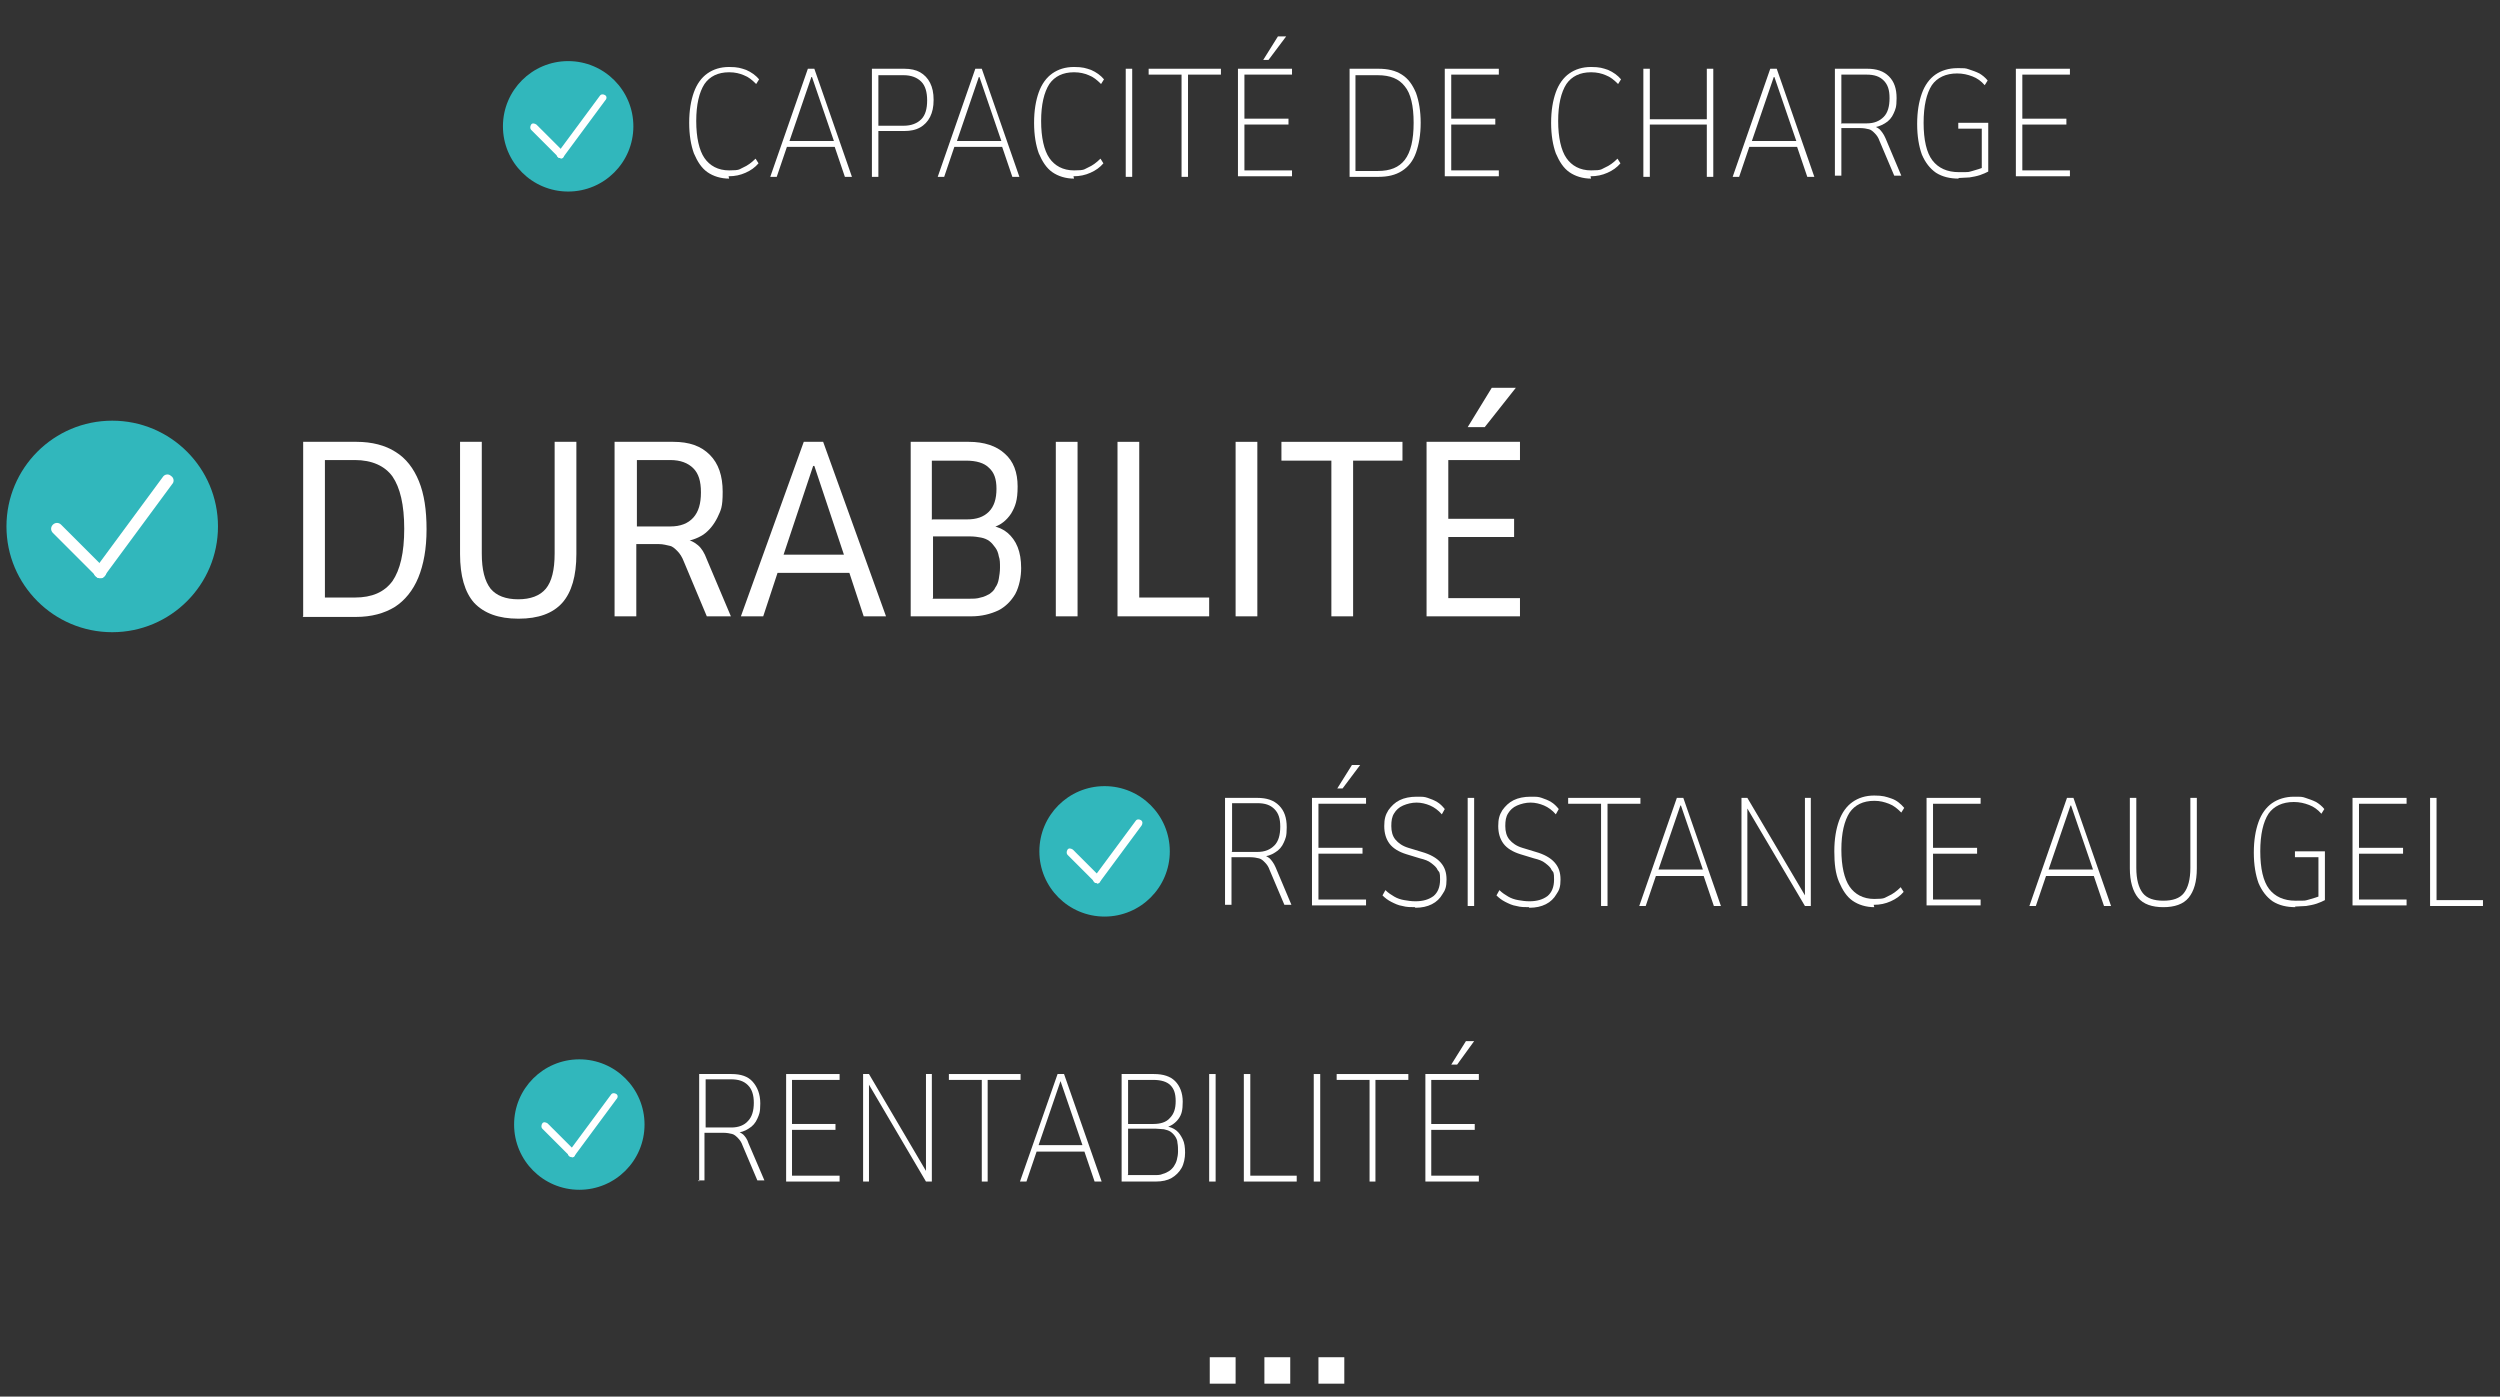 <?xml version="1.0" encoding="UTF-8"?>
<svg xmlns="http://www.w3.org/2000/svg" version="1.1" viewBox="0 0 425.5 237.7">
  <rect x="0" y="0" width="425.5" height="237.7" fill="#333333" stroke="none"/>
  <defs>
    <style>
      .st0 {
        fill: #fff;
      }

      .st1 {
        fill: #31b7bc;
      }
    </style>
  </defs>
  <g id="Ebene_1">
    <g>
      <path class="st0" d="M205.9,235.5v-4.5h4.4v4.5h-4.4Z"></path>
      <path class="st0" d="M215.2,235.5v-4.5h4.4v4.5h-4.4Z"></path>
      <path class="st0" d="M224.4,235.5v-4.5h4.4v4.5h-4.4Z"></path>
    </g>
    <g id="Gruppe_582">
      <circle id="Ellipse_12" class="st1" cx="96.7" cy="21.5" r="11.1"></circle>
      <g id="Gruppe_505">
        <path class="st0" d="M95.4,26.9c-.2,0-.3,0-.4-.2l-4.6-4.6c-.2-.2-.2-.6,0-.9s.6-.2.9,0l4.6,4.6c.2.2.2.6,0,.9s-.3.2-.4.2h0Z"></path>
        <path class="st0" d="M95.4,26.9c0,0-.3,0-.4-.1-.3-.2-.3-.6,0-.9l7.1-9.6c.2-.3.6-.3.9-.1.3.2.3.6,0,.9l-7.1,9.6c0,.2-.3.3-.5.3h0Z"></path>
      </g>
    </g>
    <g id="Gruppe_582-2">
      <circle id="Ellipse_12-2" class="st1" cx="19.1" cy="89.6" r="18"></circle>
      <g id="Gruppe_505-2">
        <path class="st0" d="M17.1,98.4c-.3,0-.5,0-.7-.3l-7.4-7.4c-.4-.4-.4-1,0-1.4s1-.4,1.4,0l7.4,7.4c.4.4.4,1,0,1.4s-.5.3-.7.3Z"></path>
        <path class="st0" d="M17,98.4c-.2,0-.4,0-.6-.2-.5-.3-.6-1-.2-1.4l11.5-15.6c.3-.5,1-.6,1.4-.2.5.3.6,1,.2,1.4l-11.5,15.6c-.2.3-.5.4-.8.4Z"></path>
      </g>
    </g>
    <g id="Gruppe_582-3">
      <circle id="Ellipse_12-3" class="st1" cx="188" cy="144.9" r="11.1"></circle>
      <g id="Gruppe_505-3">
        <path class="st0" d="M186.7,150.3c-.2,0-.3,0-.4-.2l-4.6-4.6c-.2-.2-.2-.6,0-.9s.6-.2.9,0l4.6,4.6c.2.2.2.6,0,.9s-.3.2-.4.2h-.1Z"></path>
        <path class="st0" d="M186.7,150.3c-.1,0-.3,0-.4-.1-.3-.2-.3-.6-.1-.9l7.1-9.6c.2-.3.6-.3.9-.1.3.2.3.6.1.9l-7.1,9.6c-.1.2-.3.3-.5.3h0Z"></path>
      </g>
    </g>
    <g id="Gruppe_582-4">
      <circle id="Ellipse_12-4" class="st1" cx="98.6" cy="191.4" r="11.1"></circle>
      <g id="Gruppe_505-4">
        <path class="st0" d="M97.3,196.9c-.2,0-.3,0-.4-.2l-4.6-4.6c-.2-.2-.2-.6,0-.9s.6-.2.9,0l4.6,4.6c.2.2.2.6,0,.9s-.3.2-.4.2h0Z"></path>
        <path class="st0" d="M97.3,196.9c0,0-.3,0-.4-.1-.3-.2-.3-.6,0-.9l7.1-9.6c.2-.3.6-.3.9-.1s.3.6,0,.9l-7.1,9.6c0,.2-.3.3-.5.3h0Z"></path>
      </g>
    </g>
  </g>
  <g id="Ebene_3">
    <g>
      <path class="st0" d="M124.1,30.4c-1.4,0-2.7-.4-3.7-1.1-1-.7-1.7-1.8-2.3-3.2-.5-1.4-.8-3.1-.8-5.2s.3-3.8.8-5.2c.5-1.4,1.3-2.5,2.3-3.2,1-.7,2.2-1.1,3.7-1.1s2,.2,2.9.5c.9.4,1.6.9,2.2,1.6l-.5.8c-.7-.7-1.3-1.2-2.1-1.5-.7-.3-1.5-.5-2.5-.5-1.9,0-3.3.7-4.2,2-.9,1.4-1.4,3.5-1.4,6.3s.5,5,1.4,6.3,2.3,2.1,4.2,2.1,1.7-.2,2.4-.5c.7-.3,1.4-.8,2.1-1.5l.5.8c-.6.7-1.3,1.2-2.2,1.6-.9.4-1.8.6-2.9.6Z"></path>
      <path class="st0" d="M131.1,30.1l6.4-18.4h1.1l6.4,18.4h-1.2l-1.8-5.3.6.2h-9.2l.6-.2-1.8,5.3h-1.1ZM138.1,13.1l-3.8,11.1-.4-.2h8.5l-.4.2-3.8-11.1h0Z"></path>
      <path class="st0" d="M148.4,30.1V11.7h5.5c1.1,0,2,.2,2.7.6.7.4,1.3,1,1.7,1.8.4.8.6,1.7.6,2.9s-.2,2.1-.6,2.9c-.4.8-1,1.4-1.7,1.8-.7.4-1.6.6-2.7.6h-4.4v7.8h-1.1ZM149.5,21.4h4.3c1.3,0,2.3-.4,3-1.1.7-.7,1-1.8,1-3.2s-.3-2.5-1-3.2c-.7-.7-1.7-1.1-3-1.1h-4.3v8.6Z"></path>
      <path class="st0" d="M159.6,30.1l6.4-18.4h1.1l6.4,18.4h-1.2l-1.8-5.3.6.2h-9.2l.6-.2-1.8,5.3h-1.1ZM166.6,13.1l-3.8,11.1-.4-.2h8.5l-.4.2-3.8-11.1h0Z"></path>
      <path class="st0" d="M182.8,30.4c-1.4,0-2.7-.4-3.7-1.1-1-.7-1.7-1.8-2.3-3.2-.5-1.4-.8-3.1-.8-5.2s.3-3.8.8-5.2c.5-1.4,1.3-2.5,2.3-3.2,1-.7,2.2-1.1,3.7-1.1s2,.2,2.9.5c.9.4,1.6.9,2.2,1.6l-.5.8c-.7-.7-1.3-1.2-2.1-1.5-.7-.3-1.5-.5-2.5-.5-1.9,0-3.3.7-4.2,2-.9,1.4-1.4,3.5-1.4,6.3s.5,5,1.4,6.3,2.3,2.1,4.2,2.1,1.7-.2,2.4-.5c.7-.3,1.4-.8,2.1-1.5l.5.8c-.6.7-1.3,1.2-2.2,1.6-.9.4-1.8.6-2.9.6Z"></path>
      <path class="st0" d="M191.6,30.1V11.7h1.1v18.4h-1.1Z"></path>
      <path class="st0" d="M201.1,30.1V12.7h-5.6v-1h12.3v1h-5.6v17.4h-1.1Z"></path>
      <path class="st0" d="M210.7,30.1V11.7h9.2v1h-8.1v7.5h7.5v1h-7.5v7.8h8.1v1h-9.2ZM215,10.2l2.5-4h1.4l-3,4h-.9Z"></path>
      <path class="st0" d="M229.7,30.1V11.7h4.9c1.6,0,2.9.3,4,1,1.1.7,1.8,1.7,2.4,3.1.5,1.4.8,3.1.8,5.1s-.3,3.7-.8,5.1-1.3,2.4-2.4,3.1-2.4,1-4,1h-4.9ZM230.7,29.1h3.8c2.1,0,3.6-.6,4.6-1.9,1-1.3,1.5-3.4,1.5-6.3s-.5-5-1.5-6.2c-1-1.3-2.5-1.9-4.6-1.9h-3.8v16.4Z"></path>
      <path class="st0" d="M245.9,30.1V11.7h9.2v1h-8.1v7.5h7.5v1h-7.5v7.8h8.1v1h-9.2Z"></path>
      <path class="st0" d="M270.8,30.4c-1.4,0-2.7-.4-3.7-1.1-1-.7-1.7-1.8-2.3-3.2-.5-1.4-.8-3.1-.8-5.2s.3-3.8.8-5.2c.5-1.4,1.3-2.5,2.3-3.2,1-.7,2.2-1.1,3.7-1.1s2,.2,2.9.5c.9.4,1.6.9,2.2,1.6l-.5.8c-.7-.7-1.3-1.2-2.1-1.5-.7-.3-1.5-.5-2.5-.5-1.9,0-3.3.7-4.2,2-.9,1.4-1.4,3.5-1.4,6.3s.5,5,1.4,6.3,2.3,2.1,4.2,2.1,1.7-.2,2.4-.5c.7-.3,1.4-.8,2.1-1.5l.5.8c-.6.7-1.3,1.2-2.2,1.6-.9.4-1.8.6-2.9.6Z"></path>
      <path class="st0" d="M279.7,30.1V11.7h1.1v8.6h9.7v-8.6h1.1v18.4h-1.1v-8.9h-9.7v8.9h-1.1Z"></path>
      <path class="st0" d="M294.9,30.1l6.4-18.4h1.1l6.4,18.4h-1.2l-1.8-5.3.6.2h-9.2l.6-.2-1.8,5.3h-1.1ZM301.9,13.1l-3.8,11.1-.4-.2h8.5l-.4.2-3.8-11.1h0Z"></path>
      <path class="st0" d="M312.3,30.1V11.7h5.5c1.6,0,2.8.4,3.7,1.3.9.9,1.3,2.1,1.3,3.7s-.2,1.9-.5,2.6c-.3.7-.8,1.3-1.5,1.7s-1.4.7-2.3.7v-.2s.2,0,.2,0c.5,0,.8.2,1.2.5.3.3.7.8,1,1.5l2.7,6.4h-1.2l-2.5-5.9c-.2-.6-.5-1-.8-1.3-.3-.3-.6-.6-1-.7-.4-.1-.9-.2-1.5-.2h-3.2v8.1h-1.1ZM313.3,21h4.4c1.3,0,2.2-.4,2.9-1.1.7-.7,1-1.8,1-3.2s-.3-2.3-1-3c-.7-.7-1.6-1-2.9-1h-4.3v8.2Z"></path>
      <path class="st0" d="M333.4,30.4c-1.5,0-2.8-.3-3.9-1-1-.7-1.8-1.7-2.4-3.1-.5-1.4-.8-3.1-.8-5.2s.3-3.8.8-5.2c.5-1.4,1.3-2.5,2.3-3.2,1-.7,2.3-1.1,3.7-1.1s1.4,0,2,.2c.6.2,1.2.4,1.8.7.5.3,1,.7,1.4,1.2l-.5.8c-.6-.7-1.3-1.2-2.1-1.5-.8-.3-1.6-.5-2.6-.5-1.9,0-3.4.7-4.3,2-.9,1.4-1.4,3.5-1.4,6.4s.5,5.1,1.5,6.4c1,1.3,2.5,2,4.5,2s1.5,0,2.3-.2c.7-.2,1.4-.4,2.1-.7l-.5.9v-7.4h-4v-1h5.1v8.3c-.4.2-.8.4-1.4.6-.6.2-1.2.3-1.8.4-.6,0-1.3.1-1.9.1Z"></path>
      <path class="st0" d="M343.1,30.1V11.7h9.2v1h-8.1v7.5h7.5v1h-7.5v7.8h8.1v1h-9.2Z"></path>
    </g>
    <g>
      <path class="st0" d="M51.6,104.9v-29.7h9.1c2.6,0,4.9.6,6.6,1.7,1.8,1.1,3.1,2.8,4,5,.9,2.2,1.3,4.9,1.3,8.2s-.5,6-1.4,8.2c-.9,2.2-2.3,3.9-4,5-1.8,1.1-4,1.7-6.6,1.7h-9.1ZM55.3,101.7h5.1c2.9,0,5-.9,6.4-2.8,1.3-1.9,2-4.8,2-8.9s-.7-7-2-8.9c-1.3-1.8-3.5-2.8-6.4-2.8h-5.1v23.3Z"></path>
      <path class="st0" d="M88.2,105.3c-3.3,0-5.8-.9-7.5-2.7-1.6-1.8-2.4-4.6-2.4-8.3v-19.1h3.7v19c0,2.8.5,4.7,1.5,6,1,1.2,2.6,1.8,4.7,1.8s3.7-.6,4.7-1.8c1-1.2,1.5-3.2,1.5-6v-19h3.7v19.1c0,3.7-.8,6.5-2.4,8.3-1.6,1.8-4.1,2.7-7.4,2.7Z"></path>
      <path class="st0" d="M104.6,104.9v-29.7h10c2.7,0,4.7.7,6.2,2.2,1.5,1.5,2.2,3.6,2.2,6.3s-.3,3.1-.9,4.4c-.6,1.2-1.4,2.2-2.4,2.9-1.1.7-2.3,1.1-3.7,1.2v-.3c.1,0,.8,0,.8,0,.7,0,1.4.4,2,.9.6.5,1.1,1.3,1.5,2.4l4.1,9.7h-4.1l-3.9-9.3c-.3-.8-.7-1.4-1.1-1.8-.4-.4-.8-.8-1.3-.9s-1.1-.3-1.9-.3h-3.8v12.3h-3.7ZM108.3,89.6h5.8c1.7,0,3-.5,3.9-1.5.9-1,1.3-2.4,1.3-4.3s-.4-3.2-1.3-4.1c-.9-.9-2.2-1.4-3.9-1.4h-5.7v11.3Z"></path>
      <path class="st0" d="M126.1,104.9l10.7-29.7h3.3l10.7,29.7h-3.8l-2.8-8.5,1.6,1.1h-14.6l1.5-1.1-2.8,8.5h-3.8ZM138.4,79.3l-5.3,15.9-.6-.8h12.1l-.7.8-5.3-15.9h0Z"></path>
      <path class="st0" d="M155,104.9v-29.7h9.9c2.6,0,4.7.7,6.1,2,1.5,1.3,2.2,3.2,2.2,5.6s-.4,3.4-1.1,4.6c-.8,1.2-1.8,2-3.2,2.4v-.3c1,.2,1.9.6,2.6,1.2.7.6,1.3,1.4,1.7,2.4.4,1,.6,2.2.6,3.6s-.3,3.1-1,4.4c-.7,1.2-1.7,2.2-2.9,2.8-1.3.6-2.8,1-4.6,1h-10.3ZM158.7,88.4h5.9c1.6,0,2.8-.4,3.7-1.3.9-.9,1.3-2.2,1.3-3.9s-.4-2.8-1.3-3.6c-.8-.8-2.1-1.2-3.9-1.2h-5.8v10.1ZM158.7,101.9h6.3c.7,0,1.3,0,1.9-.2.6-.1,1.1-.4,1.5-.6.4-.3.8-.6,1-1.1.3-.4.5-.9.6-1.5.1-.6.2-1.2.2-1.9s0-1.4-.2-1.9c-.1-.6-.3-1.1-.6-1.5-.3-.4-.6-.8-1-1.1-.4-.3-.9-.5-1.4-.6-.5-.1-1.2-.2-1.8-.2h-6.4v10.5Z"></path>
      <path class="st0" d="M179.7,104.9v-29.7h3.7v29.7h-3.7Z"></path>
      <path class="st0" d="M190.2,104.9v-29.7h3.7v26.5h11.9v3.2h-15.6Z"></path>
      <path class="st0" d="M210.3,104.9v-29.7h3.7v29.7h-3.7Z"></path>
      <path class="st0" d="M226.6,104.9v-26.5h-8.5v-3.2h20.6v3.2h-8.4v26.5h-3.7Z"></path>
      <path class="st0" d="M242.8,104.9v-29.7h15.9v3.1h-12.2v10h11.2v3.1h-11.2v10.4h12.2v3.1h-15.9ZM249.8,72.7l4.1-6.7h4.1l-5.3,6.7h-2.9Z"></path>
    </g>
    <g>
      <path class="st0" d="M119,201.1v-18.3h5.5c1.6,0,2.8.4,3.6,1.3s1.3,2.1,1.3,3.7-.2,1.9-.5,2.6c-.3.7-.8,1.3-1.5,1.7-.6.4-1.4.7-2.3.7v-.2s.2,0,.2,0c.5,0,.8.2,1.2.5.3.3.7.8.9,1.5l2.7,6.3h-1.2l-2.5-5.9c-.2-.6-.5-1-.8-1.3s-.6-.6-1-.7-.9-.2-1.5-.2h-3.2v8.1h-1.1ZM120.1,191.9h4.4c1.2,0,2.2-.4,2.8-1.1.7-.7,1-1.8,1-3.1s-.3-2.3-1-3c-.7-.7-1.6-1-2.9-1h-4.3v8.2Z"></path>
      <path class="st0" d="M133.8,201.1v-18.3h9.1v1h-8.1v7.5h7.4v1h-7.4v7.8h8.1v1h-9.1Z"></path>
      <path class="st0" d="M146.9,201.1v-18.3h1l10,17h-.3v-17h1v18.3h-1l-10-17h.3v17h-1Z"></path>
      <path class="st0" d="M167.1,201.1v-17.3h-5.6v-1h12.2v1h-5.6v17.3h-1.1Z"></path>
      <path class="st0" d="M173.6,201.1l6.4-18.3h1.1l6.4,18.3h-1.2l-1.8-5.3.6.2h-9.2l.6-.2-1.8,5.3h-1.1ZM180.5,184l-3.8,11.1-.4-.2h8.4l-.4.2-3.8-11.1h0Z"></path>
      <path class="st0" d="M190.9,201.1v-18.3h5.5c1.6,0,2.8.4,3.6,1.2.8.8,1.3,2,1.3,3.5s-.2,2.2-.7,2.9c-.5.7-1.2,1.2-2.1,1.5v-.2c.6.1,1.2.3,1.7.7.5.4.8.9,1.1,1.5.3.6.4,1.4.4,2.3s-.2,1.9-.6,2.6-1,1.3-1.7,1.7c-.7.4-1.6.6-2.7.6h-5.7ZM191.9,191.3h4.4c1.2,0,2.2-.3,2.8-1,.7-.7,1-1.6,1-2.9s-.3-2.1-.9-2.7c-.6-.6-1.6-.9-2.9-.9h-4.3v7.5ZM191.9,200h4.6c.5,0,1,0,1.4-.2.4-.1.8-.3,1.1-.5.3-.2.6-.5.8-.8.2-.3.4-.7.5-1.1s.2-.9.2-1.4,0-1-.1-1.5c0-.4-.2-.8-.4-1.1-.2-.3-.5-.6-.8-.8-.3-.2-.7-.3-1.1-.4-.4,0-.9-.1-1.4-.1h-4.7v7.8Z"></path>
      <path class="st0" d="M205.8,201.1v-18.3h1.1v18.3h-1.1Z"></path>
      <path class="st0" d="M211.7,201.1v-18.3h1.1v17.3h7.9v1h-8.9Z"></path>
      <path class="st0" d="M223.6,201.1v-18.3h1.1v18.3h-1.1Z"></path>
      <path class="st0" d="M233.1,201.1v-17.3h-5.6v-1h12.2v1h-5.6v17.3h-1.1Z"></path>
      <path class="st0" d="M242.6,201.1v-18.3h9.1v1h-8.1v7.5h7.4v1h-7.4v7.8h8.1v1h-9.1ZM247,181.2l2.5-4h1.4l-2.9,4h-.9Z"></path>
    </g>
    <g>
      <path class="st0" d="M208.5,154.2v-18.4h5.5c1.6,0,2.8.4,3.7,1.3.9.9,1.3,2.1,1.3,3.7s-.2,1.9-.5,2.6c-.3.7-.8,1.3-1.5,1.7-.6.4-1.4.7-2.3.7v-.2s.2,0,.2,0c.5,0,.8.2,1.2.5.3.3.7.8,1,1.5l2.7,6.4h-1.2l-2.5-5.9c-.2-.6-.5-1-.8-1.3-.3-.3-.6-.6-1-.7-.4-.1-.9-.2-1.5-.2h-3.2v8.1h-1.1ZM209.6,145h4.4c1.3,0,2.2-.4,2.9-1.1.7-.7,1-1.8,1-3.2s-.3-2.3-1-3c-.7-.7-1.6-1-2.9-1h-4.3v8.2Z"></path>
      <path class="st0" d="M223.3,154.2v-18.4h9.2v1h-8.1v7.5h7.5v1h-7.5v7.8h8.1v1h-9.2ZM227.6,134.2l2.5-4h1.4l-3,4h-.9Z"></path>
      <path class="st0" d="M240.8,154.4c-.7,0-1.4,0-2.1-.2-.7-.1-1.3-.4-1.9-.7-.6-.3-1.1-.7-1.5-1.1l.5-.9c.5.5,1,.8,1.5,1.1.5.3,1.1.5,1.7.6.6.1,1.2.2,1.9.2,1.3,0,2.3-.3,3.1-.9.7-.6,1.1-1.5,1.1-2.8s-.1-1.2-.4-1.6c-.2-.5-.6-.8-1.1-1.2s-1.1-.6-1.9-.8l-2.3-.7c-1.3-.4-2.3-1-2.9-1.8-.6-.8-.9-1.8-.9-3s.2-1.9.7-2.7c.5-.7,1.1-1.3,1.9-1.7s1.8-.6,2.9-.6,1.3,0,1.9.2c.6.2,1.1.4,1.6.7s.9.7,1.3,1.2l-.5.9c-.6-.7-1.3-1.2-2-1.5s-1.5-.5-2.3-.5-1.6.2-2.3.5c-.7.3-1.2.8-1.5,1.3-.4.6-.5,1.3-.5,2.2s.2,1.7.7,2.3c.5.6,1.2,1.1,2.2,1.4l2.3.7c1.4.4,2.5,1,3.2,1.8.7.8,1,1.7,1,2.9s-.2,1.8-.7,2.5c-.4.7-1,1.3-1.8,1.7s-1.7.6-2.8.6Z"></path>
      <path class="st0" d="M249.8,154.2v-18.4h1.1v18.4h-1.1Z"></path>
      <path class="st0" d="M260.2,154.4c-.7,0-1.4,0-2.1-.2-.7-.1-1.3-.4-1.9-.7-.6-.3-1.1-.7-1.5-1.1l.5-.9c.5.5,1,.8,1.5,1.1.5.3,1.1.5,1.7.6.6.1,1.2.2,1.9.2,1.3,0,2.3-.3,3.1-.9.7-.6,1.1-1.5,1.1-2.8s-.1-1.2-.4-1.6c-.2-.5-.6-.8-1.1-1.2s-1.1-.6-1.9-.8l-2.3-.7c-1.3-.4-2.3-1-2.9-1.8-.6-.8-.9-1.8-.9-3s.2-1.9.7-2.7c.5-.7,1.1-1.3,1.9-1.7s1.8-.6,2.9-.6,1.3,0,1.9.2c.6.2,1.1.4,1.6.7s.9.7,1.3,1.2l-.5.9c-.6-.7-1.3-1.2-2-1.5s-1.5-.5-2.3-.5-1.6.2-2.3.5c-.7.3-1.2.8-1.5,1.3-.4.6-.5,1.3-.5,2.2s.2,1.7.7,2.3c.5.6,1.2,1.1,2.2,1.4l2.3.7c1.4.4,2.5,1,3.2,1.8.7.8,1,1.7,1,2.9s-.2,1.8-.7,2.5c-.4.7-1,1.3-1.8,1.7s-1.7.6-2.8.6Z"></path>
      <path class="st0" d="M272.5,154.2v-17.4h-5.6v-1h12.3v1h-5.6v17.4h-1.1Z"></path>
      <path class="st0" d="M279,154.2l6.4-18.4h1.1l6.4,18.4h-1.2l-1.8-5.3.6.2h-9.2l.6-.2-1.8,5.3h-1.1ZM286,137.1l-3.8,11.1-.4-.2h8.5l-.4.2-3.8-11.1h0Z"></path>
      <path class="st0" d="M296.4,154.2v-18.4h1l10.1,17.1h-.3v-17.1h1v18.4h-1l-10.1-17.1h.3v17.1h-1Z"></path>
      <path class="st0" d="M319,154.4c-1.4,0-2.7-.4-3.7-1.1-1-.7-1.7-1.8-2.3-3.2s-.8-3.1-.8-5.2.3-3.8.8-5.2,1.3-2.5,2.3-3.2,2.2-1.1,3.7-1.1,2,.2,2.9.5,1.6.9,2.2,1.6l-.5.8c-.7-.7-1.3-1.2-2.1-1.5s-1.5-.5-2.5-.5c-1.9,0-3.3.7-4.2,2-.9,1.4-1.4,3.5-1.4,6.3s.5,5,1.4,6.3,2.3,2.1,4.2,2.1,1.7-.2,2.4-.5c.7-.3,1.4-.8,2.1-1.5l.5.8c-.6.7-1.3,1.2-2.2,1.6s-1.8.6-2.9.6Z"></path>
      <path class="st0" d="M327.9,154.2v-18.4h9.2v1h-8.1v7.5h7.5v1h-7.5v7.8h8.1v1h-9.2Z"></path>
      <path class="st0" d="M345.4,154.2l6.4-18.4h1.1l6.4,18.4h-1.2l-1.8-5.3.6.2h-9.2l.6-.2-1.8,5.3h-1.1ZM352.4,137.1l-3.8,11.1-.4-.2h8.5l-.4.2-3.8-11.1h0Z"></path>
      <path class="st0" d="M368.2,154.4c-1.9,0-3.4-.5-4.3-1.6s-1.4-2.8-1.4-5v-12h1.1v11.9c0,2,.4,3.4,1.1,4.3.7.9,1.9,1.3,3.5,1.3s2.8-.4,3.5-1.3c.7-.9,1.1-2.3,1.1-4.3v-11.9h1.1v12c0,2.3-.5,3.9-1.4,5-.9,1.1-2.4,1.6-4.3,1.6Z"></path>
      <path class="st0" d="M390.7,154.4c-1.5,0-2.8-.3-3.9-1-1-.7-1.8-1.7-2.4-3.1-.5-1.4-.8-3.1-.8-5.2s.3-3.8.8-5.2,1.3-2.5,2.3-3.2c1-.7,2.3-1.1,3.7-1.1s1.4,0,2,.2c.6.2,1.2.4,1.8.7.5.3,1,.7,1.4,1.2l-.5.8c-.6-.7-1.3-1.2-2.1-1.5s-1.6-.5-2.6-.5c-1.9,0-3.4.7-4.3,2-.9,1.4-1.4,3.5-1.4,6.4s.5,5.1,1.5,6.4c1,1.3,2.5,2,4.5,2s1.5,0,2.3-.2c.7-.2,1.4-.4,2.1-.7l-.5.9v-7.4h-4v-1h5.1v8.3c-.4.2-.8.4-1.4.6-.6.2-1.2.3-1.8.4-.6,0-1.3.1-1.9.1Z"></path>
      <path class="st0" d="M400.4,154.2v-18.4h9.2v1h-8.1v7.5h7.5v1h-7.5v7.8h8.1v1h-9.2Z"></path>
      <path class="st0" d="M413.6,154.2v-18.4h1.1v17.4h7.9v1h-9Z"></path>
    </g>
  </g>
</svg>

